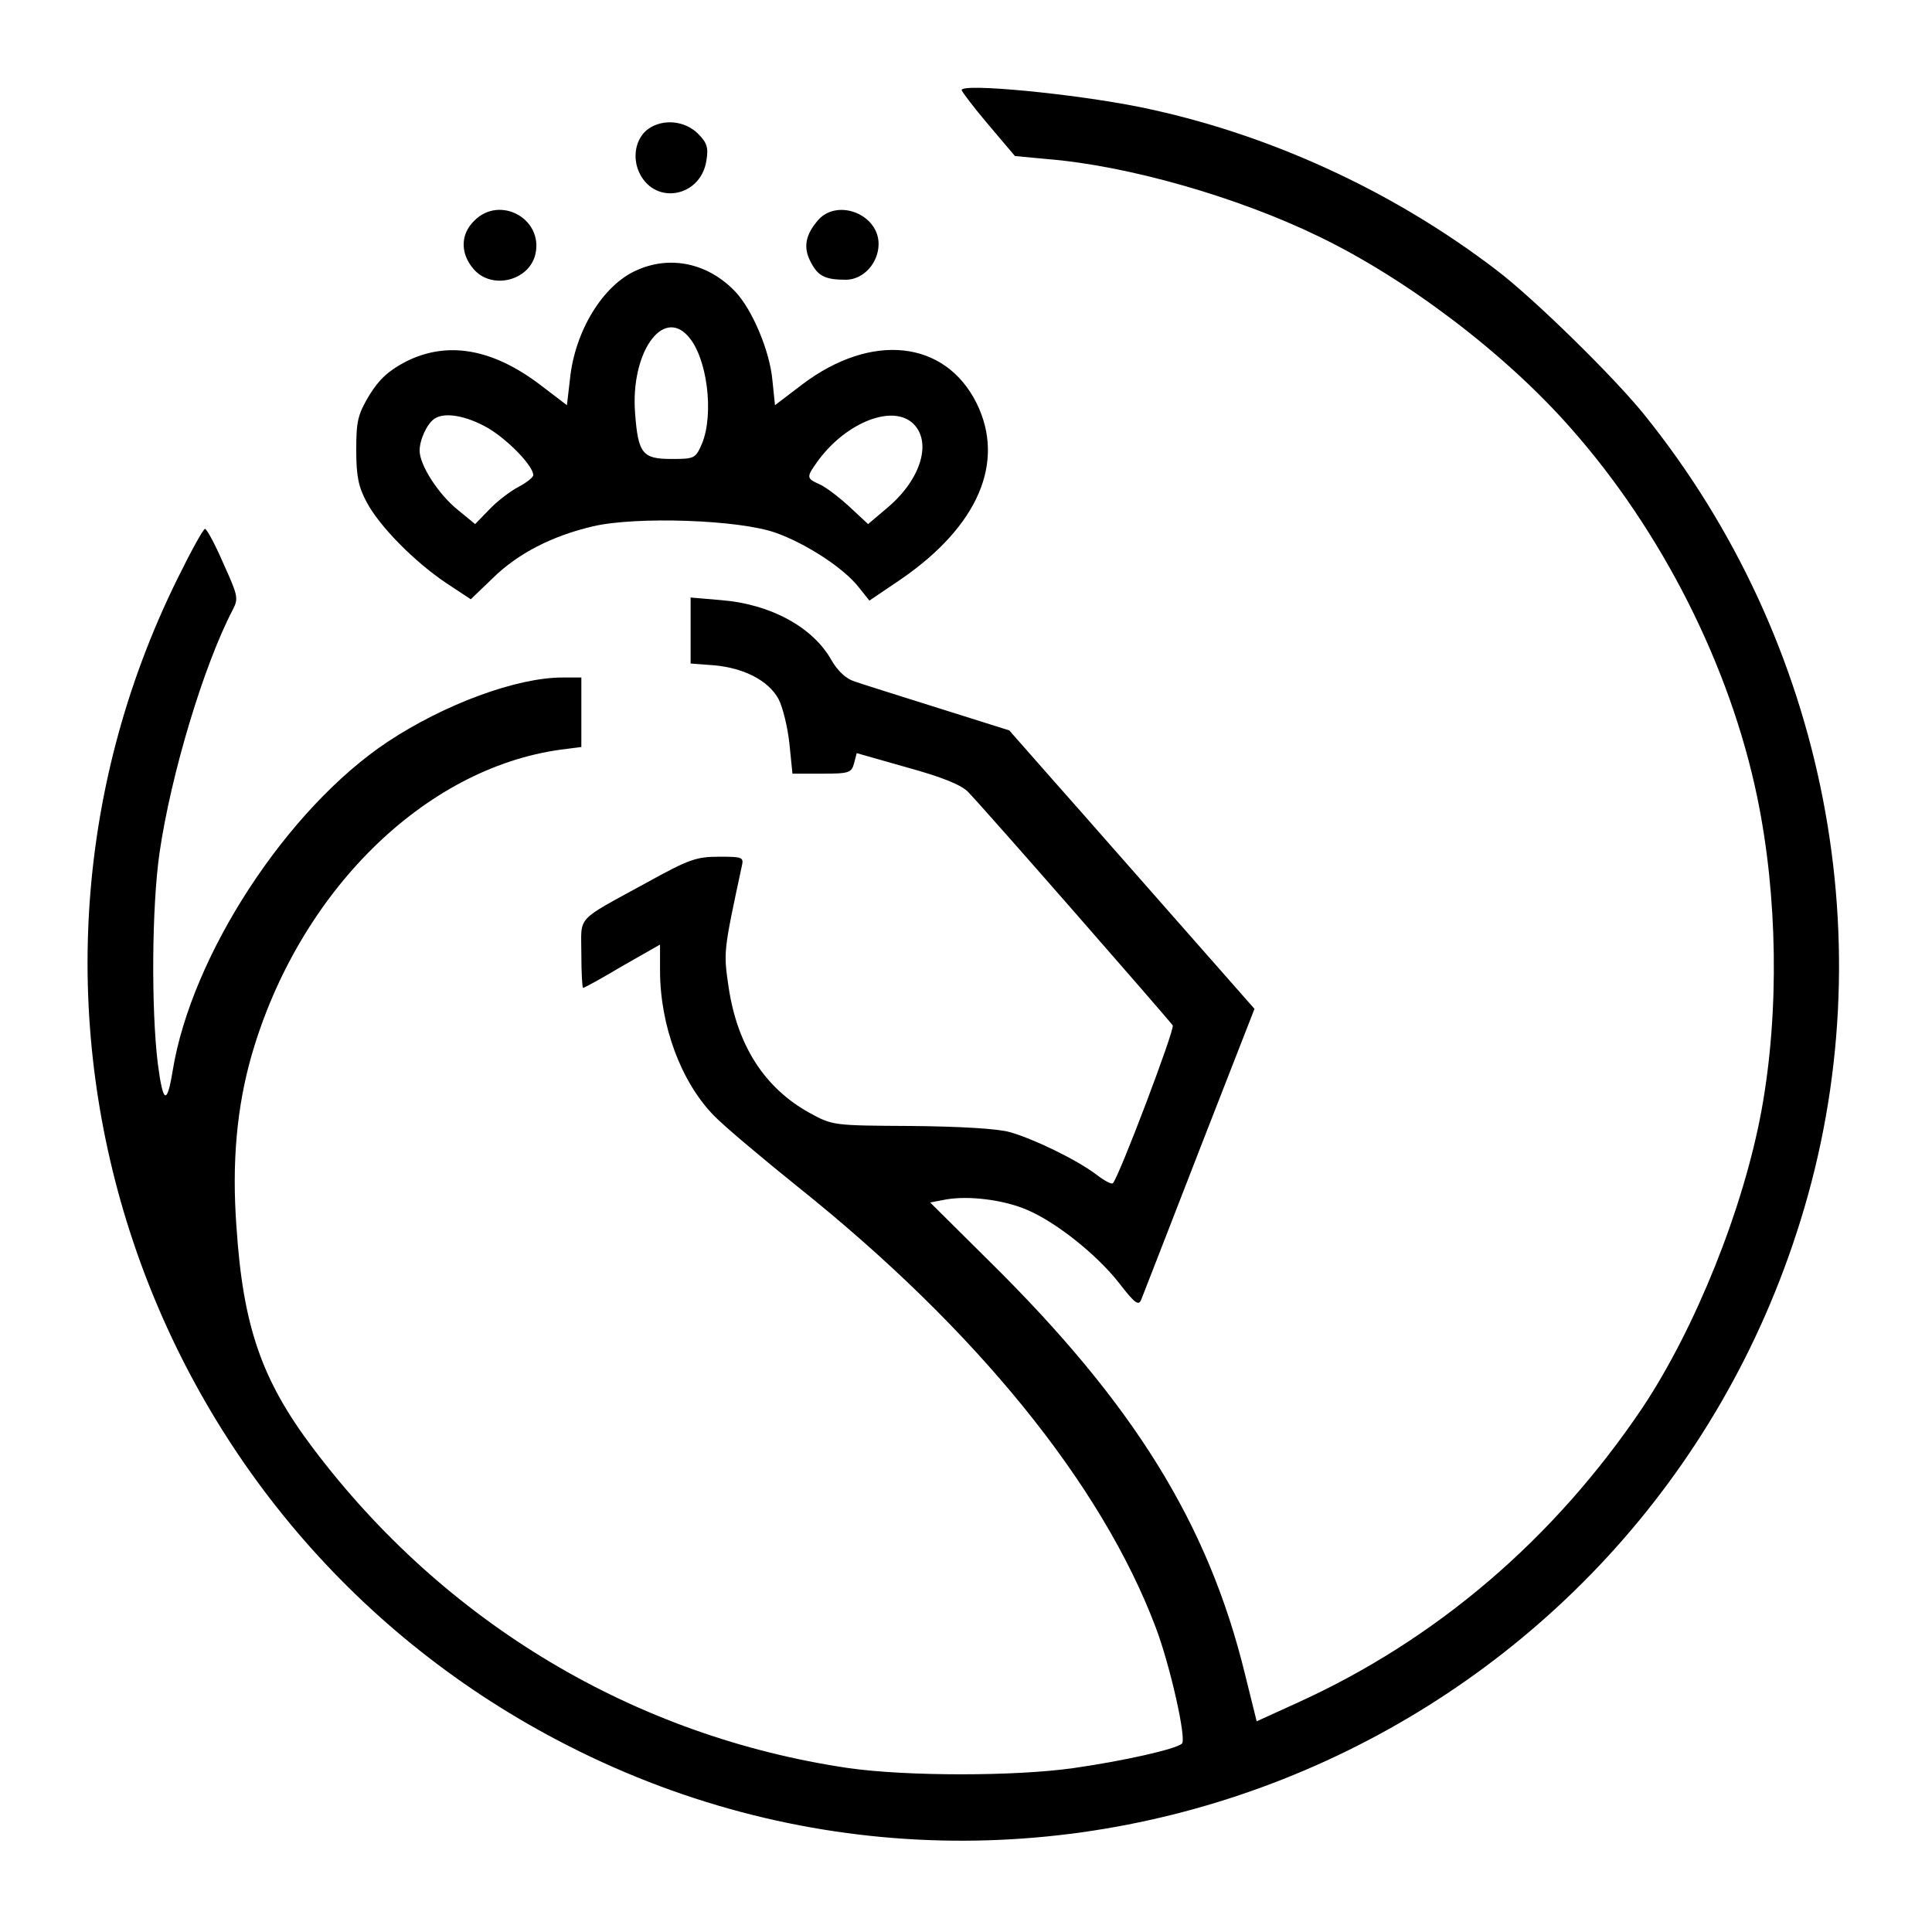 <?xml version="1.0" standalone="no"?>
<!DOCTYPE svg PUBLIC "-//W3C//DTD SVG 20010904//EN"
 "http://www.w3.org/TR/2001/REC-SVG-20010904/DTD/svg10.dtd">
<svg version="1.0" xmlns="http://www.w3.org/2000/svg"
 width="442pt" height="442pt" viewBox="0 0 442 442"
 preserveAspectRatio="xMidYMid meet">
<g transform="translate(0,442) scale(0.1,-0.1)"
fill="#000000" stroke="none">
<path d="M2200 4214 c0 -3 27 -39 61 -79 l61 -72 75 -7 c183 -15 432 -86 618
-176 202 -97 429 -269 579 -440 208 -235 364 -544 426 -843 47 -226 51 -493
10 -717 -41 -224 -151 -498 -272 -680 -203 -302 -474 -533 -793 -677 l-90 -41
-27 109 c-84 343 -254 618 -587 946 l-133 132 37 7 c52 9 132 -1 185 -24 66
-28 159 -102 210 -167 37 -48 45 -53 51 -38 4 10 64 164 133 342 l126 323
-177 201 c-98 111 -224 255 -281 319 l-103 117 -162 51 c-89 28 -175 55 -192
61 -19 6 -38 23 -53 49 -42 75 -139 128 -252 137 l-70 6 0 -75 0 -76 53 -4
c69 -6 125 -35 148 -77 10 -19 21 -65 25 -102 l7 -69 67 0 c63 0 68 2 74 24
l6 23 116 -33 c80 -22 124 -40 139 -56 39 -40 461 -523 468 -534 5 -9 -123
-347 -137 -361 -3 -3 -20 6 -38 20 -45 34 -144 82 -198 97 -27 8 -117 13 -225
14 -179 1 -180 1 -233 30 -103 57 -165 154 -185 287 -12 82 -12 81 30 277 5
21 2 22 -52 22 -52 0 -69 -6 -165 -59 -166 -91 -150 -74 -150 -163 0 -43 2
-78 4 -78 3 0 43 22 90 50 l86 49 0 -59 c0 -126 48 -255 123 -332 23 -24 110
-97 192 -163 408 -326 695 -680 819 -1008 33 -87 71 -256 60 -266 -14 -13
-136 -40 -248 -56 -134 -19 -381 -19 -515 0 -488 72 -923 331 -1225 732 -117
155 -160 278 -175 506 -11 148 1 276 35 394 108 372 394 655 707 698 l47 6 0
80 0 79 -43 0 c-105 0 -270 -61 -400 -147 -230 -153 -449 -488 -492 -753 -13
-79 -22 -75 -34 17 -15 123 -14 357 4 482 26 179 101 429 168 557 13 25 11 32
-22 105 -19 44 -38 79 -42 79 -4 0 -32 -51 -63 -114 -484 -980 -85 -2172 894
-2670 1103 -562 2450 12 2819 1201 196 629 61 1325 -357 1844 -71 88 -253 266
-337 330 -240 184 -528 315 -817 374 -154 31 -408 55 -408 39z"/>
<path d="M1483 4125 c-29 -21 -38 -66 -19 -103 37 -72 139 -52 152 30 5 30 2
41 -19 62 -30 30 -80 35 -114 11z"/>
<path d="M1085 3915 c-32 -31 -32 -75 -2 -110 41 -49 128 -28 142 34 18 81
-82 135 -140 76z"/>
<path d="M1873 3918 c-30 -34 -36 -63 -19 -96 17 -34 34 -42 81 -42 40 0 75
38 75 82 0 67 -92 104 -137 56z"/>
<path d="M1455 3801 c-76 -34 -140 -139 -151 -248 l-7 -60 -63 48 c-109 82
-211 99 -305 52 -40 -21 -61 -40 -84 -77 -26 -44 -30 -58 -30 -125 0 -60 5
-85 24 -120 29 -55 109 -136 182 -185 l56 -37 50 48 c58 57 136 97 230 119 99
23 335 15 418 -15 70 -25 156 -81 190 -125 l24 -30 71 48 c178 122 241 269
174 404 -72 144 -240 162 -398 43 l-63 -48 -6 58 c-6 66 -46 161 -85 202 -62
65 -149 84 -227 48z m119 -150 c44 -48 60 -178 32 -246 -15 -34 -17 -35 -70
-35 -66 0 -76 12 -83 104 -11 137 62 243 121 177z m-458 -210 c46 -27 104 -87
104 -108 0 -5 -15 -17 -34 -27 -19 -10 -49 -33 -66 -51 l-33 -34 -39 32 c-45
36 -88 103 -88 136 0 25 17 62 34 73 23 16 73 7 122 -21z m974 9 c42 -42 17
-126 -58 -190 l-46 -39 -43 40 c-24 22 -54 45 -68 51 -31 14 -31 16 -2 56 65
87 171 128 217 82z"/>
</g>
</svg>
